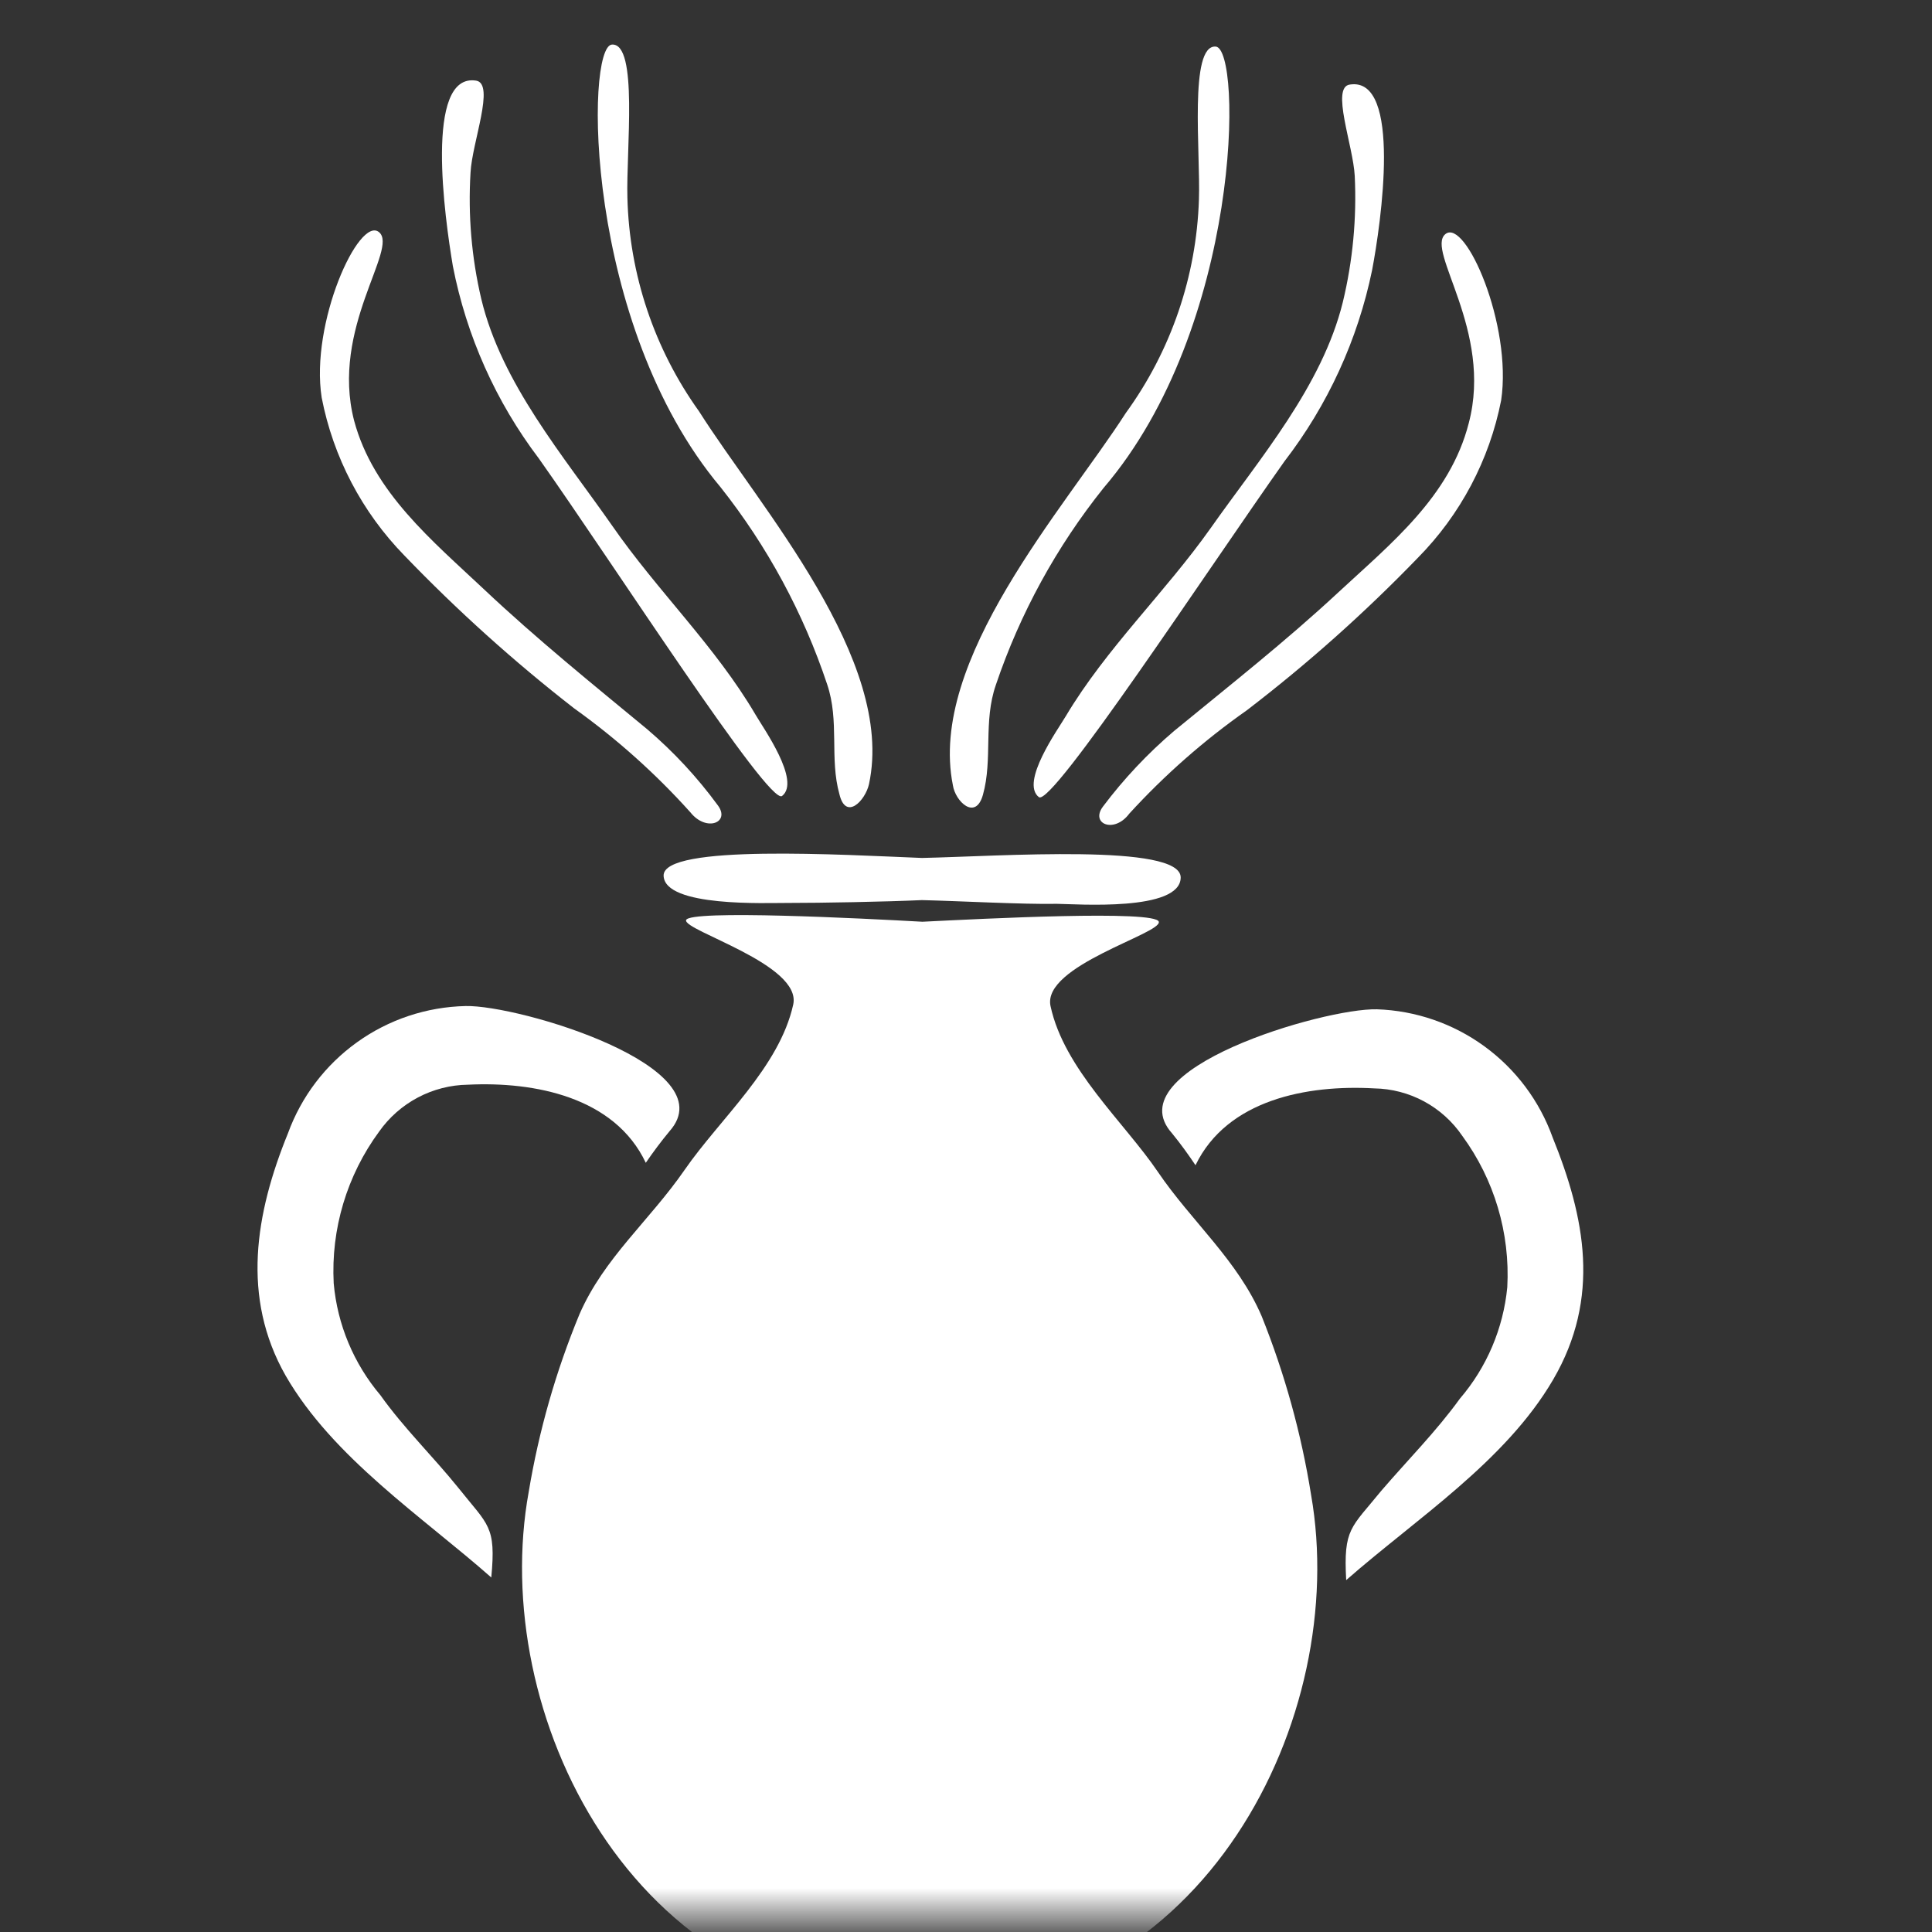 <svg width="66" height="66" viewBox="0 0 66 66" fill="none" xmlns="http://www.w3.org/2000/svg">
<rect x="0" y="0" width="66" height="66" fill="#333333" stroke="none"/>
<mask id="mask0_621_270" style="mask-type:alpha" maskUnits="userSpaceOnUse" x="0" y="0" width="66" height="66">
<rect x="0.5" y="0.5" width="65" height="65" fill="#D9D9D9"/>
</mask>
<g mask="url(#mask0_621_270)">
<path d="M31.494 30.749C32.744 30.778 34.947 30.899 36.103 30.876C36.76 30.882 40.325 31.151 40.334 29.977C40.342 28.803 34.158 29.253 31.499 29.309C28.855 29.206 22.642 28.826 22.67 29.914C22.698 31.002 26.228 30.84 26.886 30.846C28.055 30.847 30.262 30.806 31.494 30.749Z" fill="white"/>
<path d="M15.659 50.828C14.792 49.752 13.793 48.785 12.994 47.66C12.082 46.581 11.525 45.247 11.4 43.841C11.302 41.985 11.851 40.152 12.953 38.655C13.296 38.168 13.75 37.77 14.277 37.491C14.804 37.213 15.389 37.063 15.985 37.055C18.258 36.943 20.998 37.474 22.061 39.723C22.317 39.35 22.583 38.992 22.874 38.642C24.822 36.445 17.722 34.325 15.903 34.368C14.571 34.398 13.279 34.828 12.197 35.605C11.114 36.381 10.291 37.466 9.836 38.718C8.723 41.451 8.234 44.318 9.759 46.997C11.379 49.803 14.424 51.809 16.783 53.889C16.951 52.119 16.681 52.114 15.659 50.828Z" fill="white"/>
<path d="M40.038 38.715C40.33 39.071 40.607 39.458 40.84 39.806C41.924 37.561 44.664 37.051 46.948 37.181C47.542 37.191 48.125 37.343 48.648 37.625C49.171 37.907 49.618 38.311 49.953 38.802C51.048 40.296 51.591 42.123 51.491 43.972C51.356 45.378 50.791 46.708 49.872 47.78C49.062 48.902 48.077 49.889 47.186 50.928C46.152 52.201 45.891 52.212 45.988 53.979C48.379 51.88 51.424 49.929 53.057 47.131C54.691 44.333 54.148 41.591 53.039 38.853C52.592 37.608 51.781 36.525 50.711 35.745C49.642 34.965 48.362 34.524 47.039 34.479C45.223 34.434 38.081 36.531 40.038 38.715Z" fill="white"/>
<path d="M37.02 69.793C35.705 69.373 34.222 69.832 32.86 69.739C32.163 69.702 30.52 69.697 29.831 69.73C28.463 69.812 26.992 69.343 25.66 69.747C23.695 70.356 25.36 71.475 26.63 71.428C27.9 71.381 29.874 71.345 31.364 71.289C32.854 71.233 34.673 71.448 36.096 71.463C37.52 71.477 38.997 70.432 37.02 69.793Z" fill="white"/>
<path d="M44.789 51.068C44.456 48.98 43.891 46.937 43.105 44.974C42.287 43.056 40.705 41.728 39.555 40.033C38.405 38.338 36.349 36.523 35.887 34.367C35.596 32.99 39.675 31.901 39.587 31.49C39.5 31.079 33.566 31.386 31.512 31.488C29.463 31.374 23.541 31.072 23.438 31.432C23.335 31.792 27.398 32.942 27.098 34.316C26.623 36.466 24.598 38.214 23.389 39.963C22.179 41.712 20.64 42.966 19.799 44.888C18.991 46.84 18.409 48.878 18.062 50.962C16.689 58.5 21.544 68.563 31.364 68.597C41.184 68.632 46.112 58.614 44.789 51.068Z" fill="white"/>
<path d="M48.431 19.061C46.616 20.939 44.663 22.679 42.59 24.267C41.129 25.294 39.784 26.476 38.579 27.794C38.06 28.491 37.236 28.141 37.679 27.553C38.392 26.605 39.208 25.738 40.111 24.969C42.002 23.416 43.906 21.921 45.706 20.248C47.507 18.576 49.536 16.965 50.176 14.451C51.009 11.289 48.69 8.554 49.377 7.997C50.063 7.44 51.664 11.104 51.282 13.673C50.882 15.711 49.891 17.585 48.431 19.061Z" fill="white"/>
<path d="M34.022 23.392C33.582 24.654 33.921 25.927 33.578 27.154C33.324 28.051 32.63 27.369 32.552 26.825C31.692 22.55 36.365 17.364 38.461 14.106C40.003 11.982 40.872 9.444 40.957 6.821C41.014 5.212 40.614 1.529 41.529 1.591C42.444 1.653 42.419 11.156 37.7 16.669C36.092 18.678 34.847 20.953 34.022 23.392Z" fill="white"/>
<path d="M43.878 15.761C41.309 19.389 35.934 27.574 35.489 27.231C34.843 26.725 36.145 24.912 36.405 24.472C37.8 22.133 39.792 20.254 41.357 18.043C43.036 15.658 45.164 13.196 45.873 10.321C46.213 8.911 46.35 7.46 46.28 6.011C46.226 4.97 45.452 2.962 46.118 2.888C47.903 2.619 47.176 7.638 46.873 9.229C46.383 11.605 45.359 13.839 43.878 15.761Z" fill="white"/>
<path d="M16.546 20.143C18.331 21.825 20.242 23.37 22.107 24.91C23.009 25.679 23.817 26.55 24.518 27.506C24.965 28.095 24.133 28.437 23.588 27.754C22.398 26.429 21.067 25.238 19.618 24.202C17.56 22.602 15.62 20.855 13.813 18.976C12.366 17.493 11.384 15.618 10.989 13.583C10.591 11.036 12.259 7.371 12.946 7.929C13.633 8.486 11.279 11.207 12.097 14.37C12.752 16.822 14.782 18.481 16.546 20.143Z" fill="white"/>
<path d="M28.676 27.132C28.332 25.905 28.685 24.64 28.256 23.376C27.443 20.937 26.211 18.658 24.615 16.643C19.941 11.074 19.996 1.586 20.903 1.523C21.811 1.46 21.387 5.146 21.433 6.749C21.498 9.375 22.351 11.919 23.881 14.053C25.954 17.328 30.593 22.541 29.687 26.784C29.563 27.349 28.894 28.047 28.676 27.132Z" fill="white"/>
<path d="M16.441 10.211C17.13 13.094 19.246 15.571 20.916 17.963C22.46 20.192 24.437 22.074 25.814 24.421C26.074 24.871 27.368 26.686 26.716 27.192C26.271 27.534 20.975 19.291 18.411 15.667C16.941 13.728 15.935 11.477 15.47 9.088C15.198 7.465 14.487 2.482 16.263 2.754C16.923 2.856 16.124 4.871 16.074 5.898C15.986 7.346 16.109 8.799 16.441 10.211Z" fill="white"/>
</g>
</svg>
